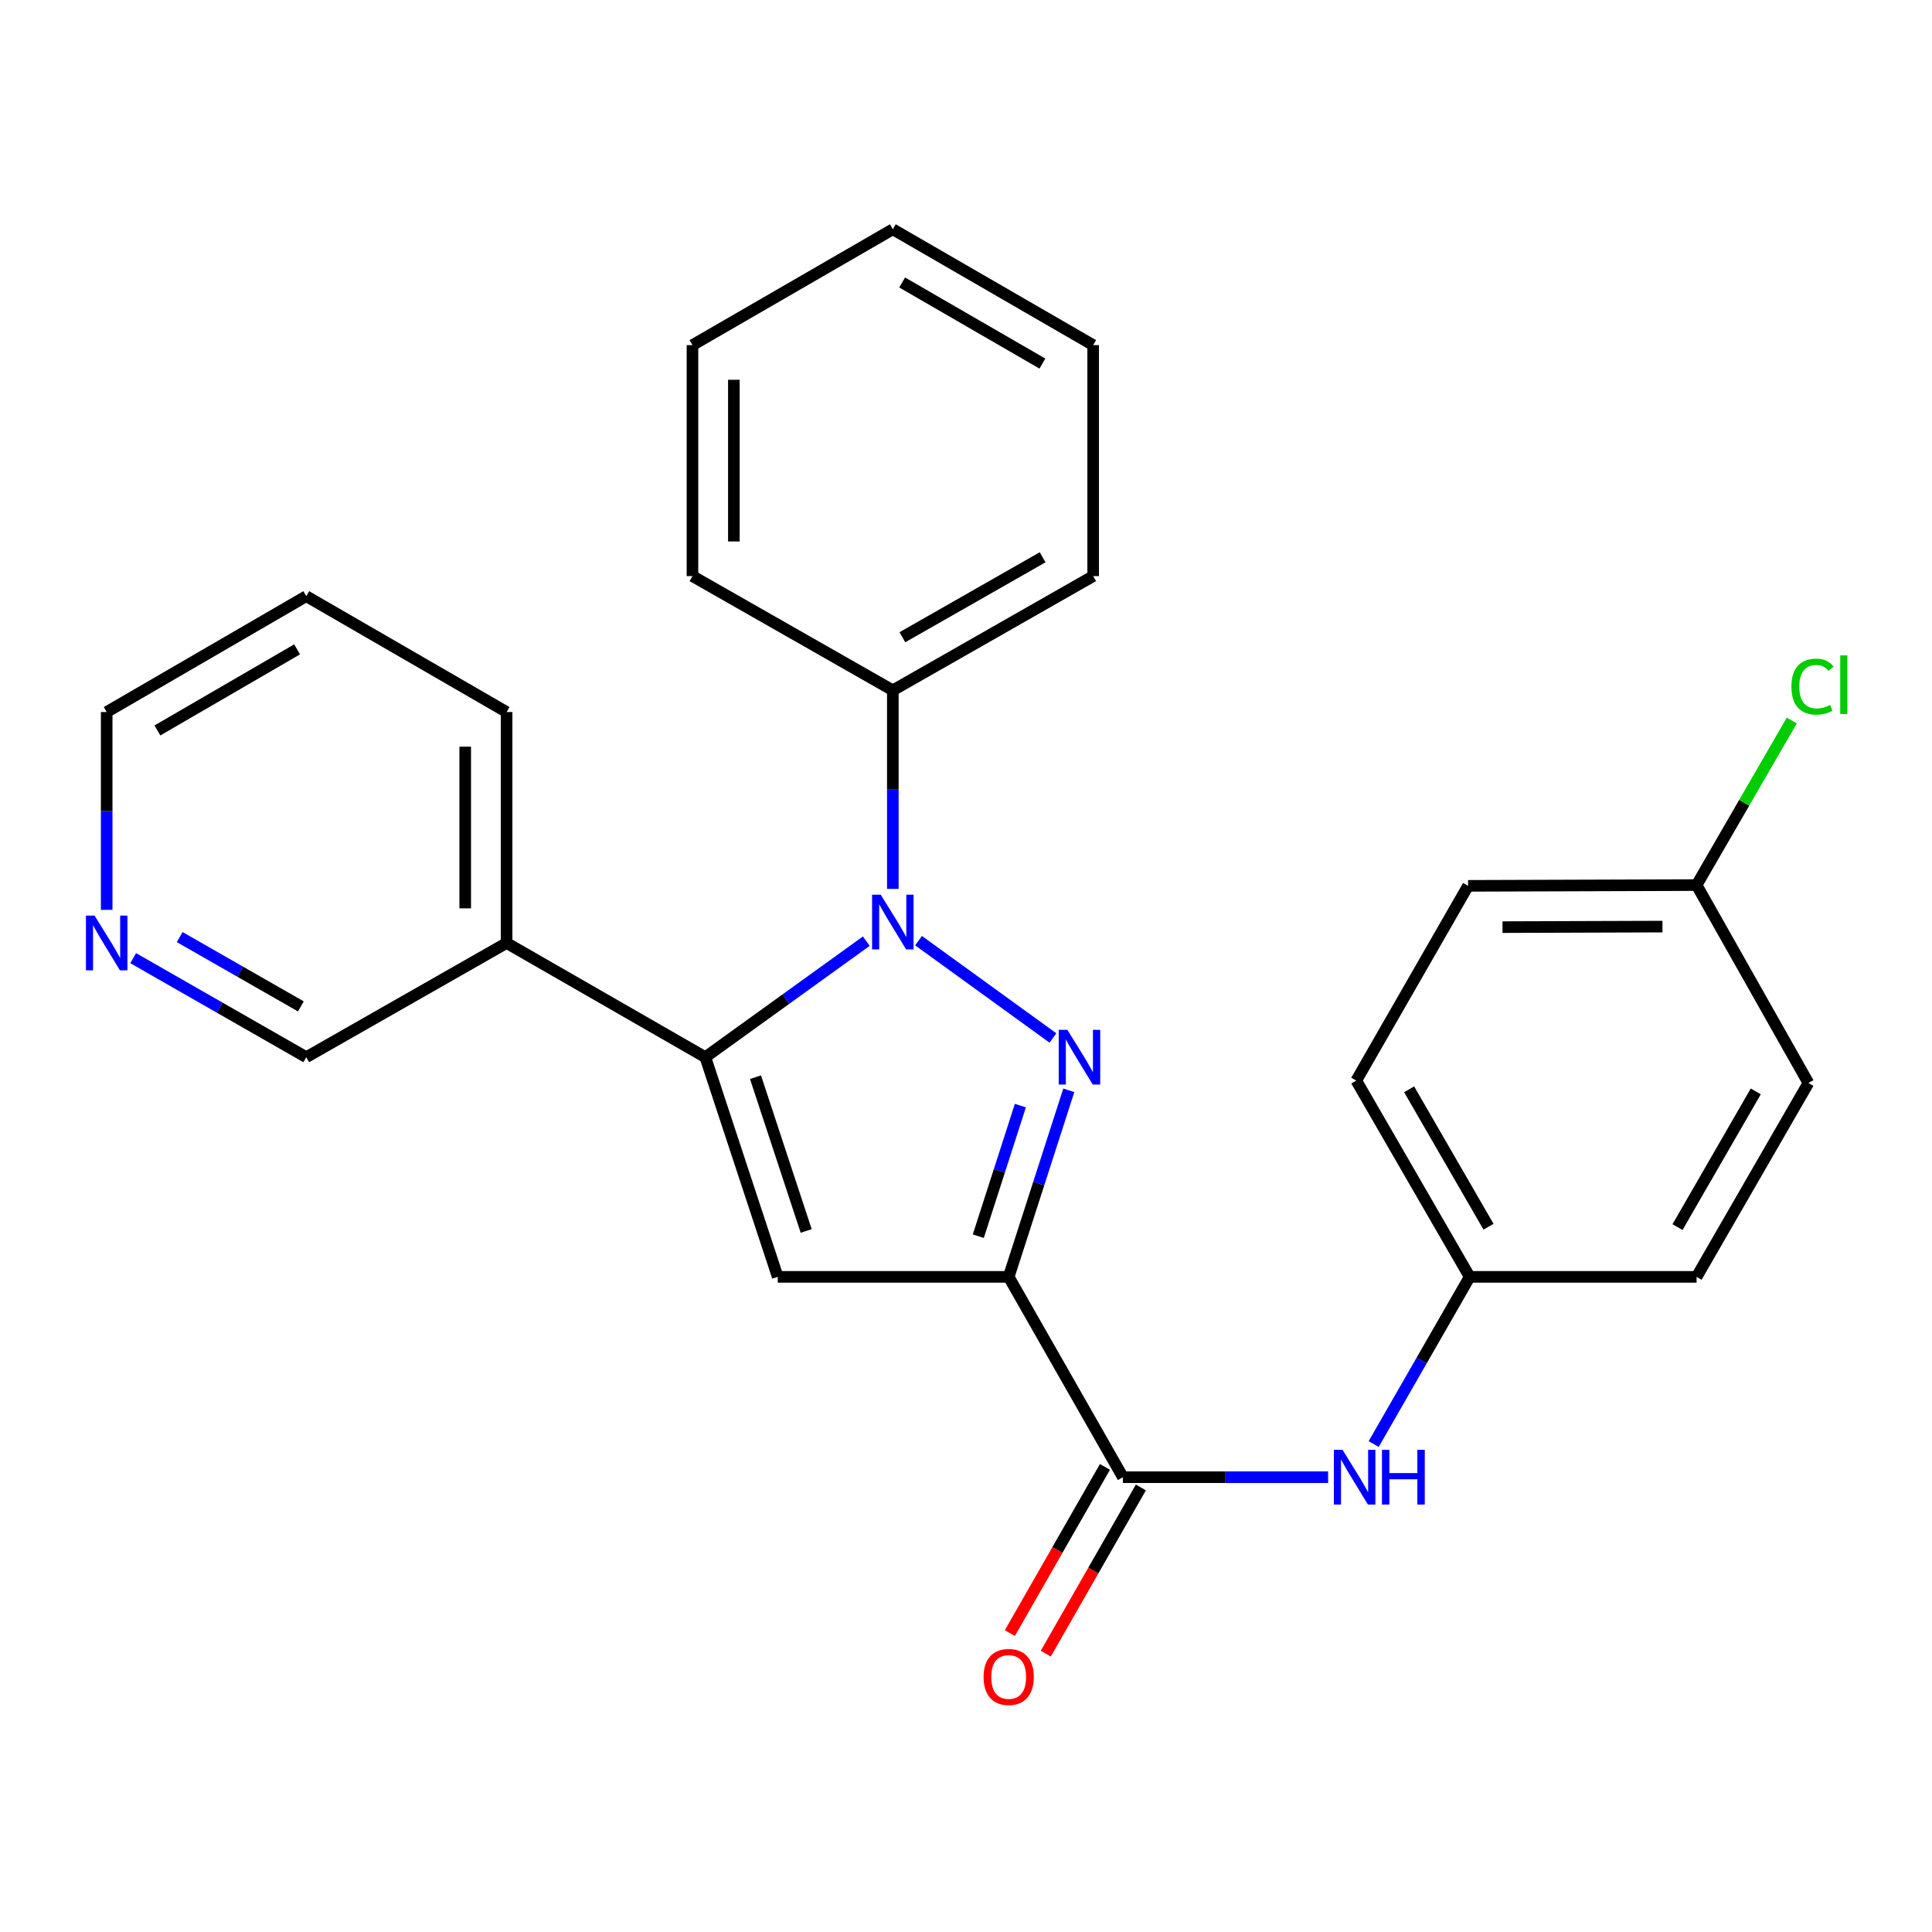 <?xml version='1.0' encoding='iso-8859-1'?>
<svg version='1.1' baseProfile='full'
              xmlns='http://www.w3.org/2000/svg'
                      xmlns:rdkit='http://www.rdkit.org/xml'
                      xmlns:xlink='http://www.w3.org/1999/xlink'
                  xml:space='preserve'
width='1000px' height='1000px' viewBox='0 0 1000 1000'>
<!-- END OF HEADER -->
<rect style='opacity:1.0;fill:#FFFFFF;stroke:none' width='1000' height='1000' x='0' y='0'> </rect>
<path class='bond-0' d='M 545.01,537.263 L 475.426,486.876' style='fill:none;fill-rule:evenodd;stroke:#0000FF;stroke-width:6px;stroke-linecap:butt;stroke-linejoin:miter;stroke-opacity:1' />
<path class='bond-1' d='M 553.207,564.346 L 537.651,612.626' style='fill:none;fill-rule:evenodd;stroke:#0000FF;stroke-width:6px;stroke-linecap:butt;stroke-linejoin:miter;stroke-opacity:1' />
<path class='bond-1' d='M 537.651,612.626 L 522.094,660.907' style='fill:none;fill-rule:evenodd;stroke:#000000;stroke-width:6px;stroke-linecap:butt;stroke-linejoin:miter;stroke-opacity:1' />
<path class='bond-1' d='M 528.147,572.259 L 517.258,606.056' style='fill:none;fill-rule:evenodd;stroke:#0000FF;stroke-width:6px;stroke-linecap:butt;stroke-linejoin:miter;stroke-opacity:1' />
<path class='bond-1' d='M 517.258,606.056 L 506.369,639.852' style='fill:none;fill-rule:evenodd;stroke:#000000;stroke-width:6px;stroke-linecap:butt;stroke-linejoin:miter;stroke-opacity:1' />
<path class='bond-2' d='M 448.397,487.143 L 406.735,517.171' style='fill:none;fill-rule:evenodd;stroke:#0000FF;stroke-width:6px;stroke-linecap:butt;stroke-linejoin:miter;stroke-opacity:1' />
<path class='bond-2' d='M 406.735,517.171 L 365.072,547.199' style='fill:none;fill-rule:evenodd;stroke:#000000;stroke-width:6px;stroke-linecap:butt;stroke-linejoin:miter;stroke-opacity:1' />
<path class='bond-7' d='M 462.128,460.088 L 462.128,408.7' style='fill:none;fill-rule:evenodd;stroke:#0000FF;stroke-width:6px;stroke-linecap:butt;stroke-linejoin:miter;stroke-opacity:1' />
<path class='bond-7' d='M 462.128,408.7 L 462.128,357.313' style='fill:none;fill-rule:evenodd;stroke:#000000;stroke-width:6px;stroke-linecap:butt;stroke-linejoin:miter;stroke-opacity:1' />
<path class='bond-3' d='M 522.094,660.907 L 402.554,660.907' style='fill:none;fill-rule:evenodd;stroke:#000000;stroke-width:6px;stroke-linecap:butt;stroke-linejoin:miter;stroke-opacity:1' />
<path class='bond-4' d='M 522.094,660.907 L 581.216,764.592' style='fill:none;fill-rule:evenodd;stroke:#000000;stroke-width:6px;stroke-linecap:butt;stroke-linejoin:miter;stroke-opacity:1' />
<path class='bond-6' d='M 365.072,547.199 L 262.22,488.09' style='fill:none;fill-rule:evenodd;stroke:#000000;stroke-width:6px;stroke-linecap:butt;stroke-linejoin:miter;stroke-opacity:1' />
<path class='bond-26' d='M 365.072,547.199 L 402.554,660.907' style='fill:none;fill-rule:evenodd;stroke:#000000;stroke-width:6px;stroke-linecap:butt;stroke-linejoin:miter;stroke-opacity:1' />
<path class='bond-26' d='M 391.043,557.548 L 417.28,637.143' style='fill:none;fill-rule:evenodd;stroke:#000000;stroke-width:6px;stroke-linecap:butt;stroke-linejoin:miter;stroke-opacity:1' />
<path class='bond-5' d='M 581.216,764.592 L 634.319,764.592' style='fill:none;fill-rule:evenodd;stroke:#000000;stroke-width:6px;stroke-linecap:butt;stroke-linejoin:miter;stroke-opacity:1' />
<path class='bond-5' d='M 634.319,764.592 L 687.422,764.592' style='fill:none;fill-rule:evenodd;stroke:#0000FF;stroke-width:6px;stroke-linecap:butt;stroke-linejoin:miter;stroke-opacity:1' />
<path class='bond-8' d='M 571.918,759.272 L 547.306,802.282' style='fill:none;fill-rule:evenodd;stroke:#000000;stroke-width:6px;stroke-linecap:butt;stroke-linejoin:miter;stroke-opacity:1' />
<path class='bond-8' d='M 547.306,802.282 L 522.694,845.292' style='fill:none;fill-rule:evenodd;stroke:#FF0000;stroke-width:6px;stroke-linecap:butt;stroke-linejoin:miter;stroke-opacity:1' />
<path class='bond-8' d='M 590.514,769.913 L 565.902,812.923' style='fill:none;fill-rule:evenodd;stroke:#000000;stroke-width:6px;stroke-linecap:butt;stroke-linejoin:miter;stroke-opacity:1' />
<path class='bond-8' d='M 565.902,812.923 L 541.29,855.933' style='fill:none;fill-rule:evenodd;stroke:#FF0000;stroke-width:6px;stroke-linecap:butt;stroke-linejoin:miter;stroke-opacity:1' />
<path class='bond-10' d='M 711.01,747.443 L 735.86,704.175' style='fill:none;fill-rule:evenodd;stroke:#0000FF;stroke-width:6px;stroke-linecap:butt;stroke-linejoin:miter;stroke-opacity:1' />
<path class='bond-10' d='M 735.86,704.175 L 760.71,660.907' style='fill:none;fill-rule:evenodd;stroke:#000000;stroke-width:6px;stroke-linecap:butt;stroke-linejoin:miter;stroke-opacity:1' />
<path class='bond-12' d='M 262.22,488.09 L 158.523,547.199' style='fill:none;fill-rule:evenodd;stroke:#000000;stroke-width:6px;stroke-linecap:butt;stroke-linejoin:miter;stroke-opacity:1' />
<path class='bond-18' d='M 262.22,488.09 L 262.22,368.549' style='fill:none;fill-rule:evenodd;stroke:#000000;stroke-width:6px;stroke-linecap:butt;stroke-linejoin:miter;stroke-opacity:1' />
<path class='bond-18' d='M 240.795,470.159 L 240.795,386.48' style='fill:none;fill-rule:evenodd;stroke:#000000;stroke-width:6px;stroke-linecap:butt;stroke-linejoin:miter;stroke-opacity:1' />
<path class='bond-20' d='M 462.128,357.313 L 565.825,298.192' style='fill:none;fill-rule:evenodd;stroke:#000000;stroke-width:6px;stroke-linecap:butt;stroke-linejoin:miter;stroke-opacity:1' />
<path class='bond-20' d='M 467.071,329.832 L 539.659,288.447' style='fill:none;fill-rule:evenodd;stroke:#000000;stroke-width:6px;stroke-linecap:butt;stroke-linejoin:miter;stroke-opacity:1' />
<path class='bond-21' d='M 462.128,357.313 L 358.419,298.192' style='fill:none;fill-rule:evenodd;stroke:#000000;stroke-width:6px;stroke-linecap:butt;stroke-linejoin:miter;stroke-opacity:1' />
<path class='bond-9' d='M 68.933,495.937 L 113.728,521.568' style='fill:none;fill-rule:evenodd;stroke:#0000FF;stroke-width:6px;stroke-linecap:butt;stroke-linejoin:miter;stroke-opacity:1' />
<path class='bond-9' d='M 113.728,521.568 L 158.523,547.199' style='fill:none;fill-rule:evenodd;stroke:#000000;stroke-width:6px;stroke-linecap:butt;stroke-linejoin:miter;stroke-opacity:1' />
<path class='bond-9' d='M 93.012,485.03 L 124.368,502.972' style='fill:none;fill-rule:evenodd;stroke:#0000FF;stroke-width:6px;stroke-linecap:butt;stroke-linejoin:miter;stroke-opacity:1' />
<path class='bond-9' d='M 124.368,502.972 L 155.725,520.914' style='fill:none;fill-rule:evenodd;stroke:#000000;stroke-width:6px;stroke-linecap:butt;stroke-linejoin:miter;stroke-opacity:1' />
<path class='bond-29' d='M 55.218,470.941 L 55.218,419.745' style='fill:none;fill-rule:evenodd;stroke:#0000FF;stroke-width:6px;stroke-linecap:butt;stroke-linejoin:miter;stroke-opacity:1' />
<path class='bond-29' d='M 55.218,419.745 L 55.218,368.549' style='fill:none;fill-rule:evenodd;stroke:#000000;stroke-width:6px;stroke-linecap:butt;stroke-linejoin:miter;stroke-opacity:1' />
<path class='bond-14' d='M 760.71,660.907 L 878.156,660.907' style='fill:none;fill-rule:evenodd;stroke:#000000;stroke-width:6px;stroke-linecap:butt;stroke-linejoin:miter;stroke-opacity:1' />
<path class='bond-15' d='M 760.71,660.907 L 702.006,559.304' style='fill:none;fill-rule:evenodd;stroke:#000000;stroke-width:6px;stroke-linecap:butt;stroke-linejoin:miter;stroke-opacity:1' />
<path class='bond-15' d='M 770.456,634.948 L 729.363,563.826' style='fill:none;fill-rule:evenodd;stroke:#000000;stroke-width:6px;stroke-linecap:butt;stroke-linejoin:miter;stroke-opacity:1' />
<path class='bond-11' d='M 878.156,458.118 L 759.877,458.511' style='fill:none;fill-rule:evenodd;stroke:#000000;stroke-width:6px;stroke-linecap:butt;stroke-linejoin:miter;stroke-opacity:1' />
<path class='bond-11' d='M 860.485,479.602 L 777.69,479.877' style='fill:none;fill-rule:evenodd;stroke:#000000;stroke-width:6px;stroke-linecap:butt;stroke-linejoin:miter;stroke-opacity:1' />
<path class='bond-13' d='M 878.156,458.118 L 902.79,415.531' style='fill:none;fill-rule:evenodd;stroke:#000000;stroke-width:6px;stroke-linecap:butt;stroke-linejoin:miter;stroke-opacity:1' />
<path class='bond-13' d='M 902.79,415.531 L 927.424,372.944' style='fill:none;fill-rule:evenodd;stroke:#00CC00;stroke-width:6px;stroke-linecap:butt;stroke-linejoin:miter;stroke-opacity:1' />
<path class='bond-28' d='M 878.156,458.118 L 936.027,560.554' style='fill:none;fill-rule:evenodd;stroke:#000000;stroke-width:6px;stroke-linecap:butt;stroke-linejoin:miter;stroke-opacity:1' />
<path class='bond-17' d='M 878.156,660.907 L 936.027,560.554' style='fill:none;fill-rule:evenodd;stroke:#000000;stroke-width:6px;stroke-linecap:butt;stroke-linejoin:miter;stroke-opacity:1' />
<path class='bond-17' d='M 868.276,635.151 L 908.786,564.904' style='fill:none;fill-rule:evenodd;stroke:#000000;stroke-width:6px;stroke-linecap:butt;stroke-linejoin:miter;stroke-opacity:1' />
<path class='bond-16' d='M 702.006,559.304 L 759.877,458.511' style='fill:none;fill-rule:evenodd;stroke:#000000;stroke-width:6px;stroke-linecap:butt;stroke-linejoin:miter;stroke-opacity:1' />
<path class='bond-22' d='M 262.22,368.549 L 158.523,308.583' style='fill:none;fill-rule:evenodd;stroke:#000000;stroke-width:6px;stroke-linecap:butt;stroke-linejoin:miter;stroke-opacity:1' />
<path class='bond-19' d='M 55.218,368.549 L 158.523,308.583' style='fill:none;fill-rule:evenodd;stroke:#000000;stroke-width:6px;stroke-linecap:butt;stroke-linejoin:miter;stroke-opacity:1' />
<path class='bond-19' d='M 81.47,378.084 L 153.783,336.107' style='fill:none;fill-rule:evenodd;stroke:#000000;stroke-width:6px;stroke-linecap:butt;stroke-linejoin:miter;stroke-opacity:1' />
<path class='bond-24' d='M 565.825,298.192 L 565.825,178.64' style='fill:none;fill-rule:evenodd;stroke:#000000;stroke-width:6px;stroke-linecap:butt;stroke-linejoin:miter;stroke-opacity:1' />
<path class='bond-23' d='M 358.419,298.192 L 358.419,178.64' style='fill:none;fill-rule:evenodd;stroke:#000000;stroke-width:6px;stroke-linecap:butt;stroke-linejoin:miter;stroke-opacity:1' />
<path class='bond-23' d='M 379.844,280.259 L 379.844,196.573' style='fill:none;fill-rule:evenodd;stroke:#000000;stroke-width:6px;stroke-linecap:butt;stroke-linejoin:miter;stroke-opacity:1' />
<path class='bond-25' d='M 358.419,178.64 L 462.128,118.673' style='fill:none;fill-rule:evenodd;stroke:#000000;stroke-width:6px;stroke-linecap:butt;stroke-linejoin:miter;stroke-opacity:1' />
<path class='bond-27' d='M 565.825,178.64 L 462.128,118.673' style='fill:none;fill-rule:evenodd;stroke:#000000;stroke-width:6px;stroke-linecap:butt;stroke-linejoin:miter;stroke-opacity:1' />
<path class='bond-27' d='M 539.545,188.192 L 466.957,146.216' style='fill:none;fill-rule:evenodd;stroke:#000000;stroke-width:6px;stroke-linecap:butt;stroke-linejoin:miter;stroke-opacity:1' />
<path  class='atom-0' d='M 552.471 533.039
L 561.751 548.039
Q 562.671 549.519, 564.151 552.199
Q 565.631 554.879, 565.711 555.039
L 565.711 533.039
L 569.471 533.039
L 569.471 561.359
L 565.591 561.359
L 555.631 544.959
Q 554.471 543.039, 553.231 540.839
Q 552.031 538.639, 551.671 537.959
L 551.671 561.359
L 547.991 561.359
L 547.991 533.039
L 552.471 533.039
' fill='#0000FF'/>
<path  class='atom-1' d='M 455.868 463.086
L 465.148 478.086
Q 466.068 479.566, 467.548 482.246
Q 469.028 484.926, 469.108 485.086
L 469.108 463.086
L 472.868 463.086
L 472.868 491.406
L 468.988 491.406
L 459.028 475.006
Q 457.868 473.086, 456.628 470.886
Q 455.428 468.686, 455.068 468.006
L 455.068 491.406
L 451.388 491.406
L 451.388 463.086
L 455.868 463.086
' fill='#0000FF'/>
<path  class='atom-6' d='M 694.901 750.432
L 704.181 765.432
Q 705.101 766.912, 706.581 769.592
Q 708.061 772.272, 708.141 772.432
L 708.141 750.432
L 711.901 750.432
L 711.901 778.752
L 708.021 778.752
L 698.061 762.352
Q 696.901 760.432, 695.661 758.232
Q 694.461 756.032, 694.101 755.352
L 694.101 778.752
L 690.421 778.752
L 690.421 750.432
L 694.901 750.432
' fill='#0000FF'/>
<path  class='atom-6' d='M 715.301 750.432
L 719.141 750.432
L 719.141 762.472
L 733.621 762.472
L 733.621 750.432
L 737.461 750.432
L 737.461 778.752
L 733.621 778.752
L 733.621 765.672
L 719.141 765.672
L 719.141 778.752
L 715.301 778.752
L 715.301 750.432
' fill='#0000FF'/>
<path  class='atom-9' d='M 509.094 867.989
Q 509.094 861.189, 512.454 857.389
Q 515.814 853.589, 522.094 853.589
Q 528.374 853.589, 531.734 857.389
Q 535.094 861.189, 535.094 867.989
Q 535.094 874.869, 531.694 878.789
Q 528.294 882.669, 522.094 882.669
Q 515.854 882.669, 512.454 878.789
Q 509.094 874.909, 509.094 867.989
M 522.094 879.469
Q 526.414 879.469, 528.734 876.589
Q 531.094 873.669, 531.094 867.989
Q 531.094 862.429, 528.734 859.629
Q 526.414 856.789, 522.094 856.789
Q 517.774 856.789, 515.414 859.589
Q 513.094 862.389, 513.094 867.989
Q 513.094 873.709, 515.414 876.589
Q 517.774 879.469, 522.094 879.469
' fill='#FF0000'/>
<path  class='atom-10' d='M 48.958 473.93
L 58.238 488.93
Q 59.158 490.41, 60.638 493.09
Q 62.118 495.77, 62.198 495.93
L 62.198 473.93
L 65.958 473.93
L 65.958 502.25
L 62.078 502.25
L 52.118 485.85
Q 50.958 483.93, 49.718 481.73
Q 48.518 479.53, 48.158 478.85
L 48.158 502.25
L 44.478 502.25
L 44.478 473.93
L 48.958 473.93
' fill='#0000FF'/>
<path  class='atom-14' d='M 927.226 355.389
Q 927.226 348.349, 930.506 344.669
Q 933.826 340.949, 940.106 340.949
Q 945.946 340.949, 949.066 345.069
L 946.426 347.229
Q 944.146 344.229, 940.106 344.229
Q 935.826 344.229, 933.546 347.109
Q 931.306 349.949, 931.306 355.389
Q 931.306 360.989, 933.626 363.869
Q 935.986 366.749, 940.546 366.749
Q 943.666 366.749, 947.306 364.869
L 948.426 367.869
Q 946.946 368.829, 944.706 369.389
Q 942.466 369.949, 939.986 369.949
Q 933.826 369.949, 930.506 366.189
Q 927.226 362.429, 927.226 355.389
' fill='#00CC00'/>
<path  class='atom-14' d='M 952.506 339.229
L 956.186 339.229
L 956.186 369.589
L 952.506 369.589
L 952.506 339.229
' fill='#00CC00'/>
</svg>
